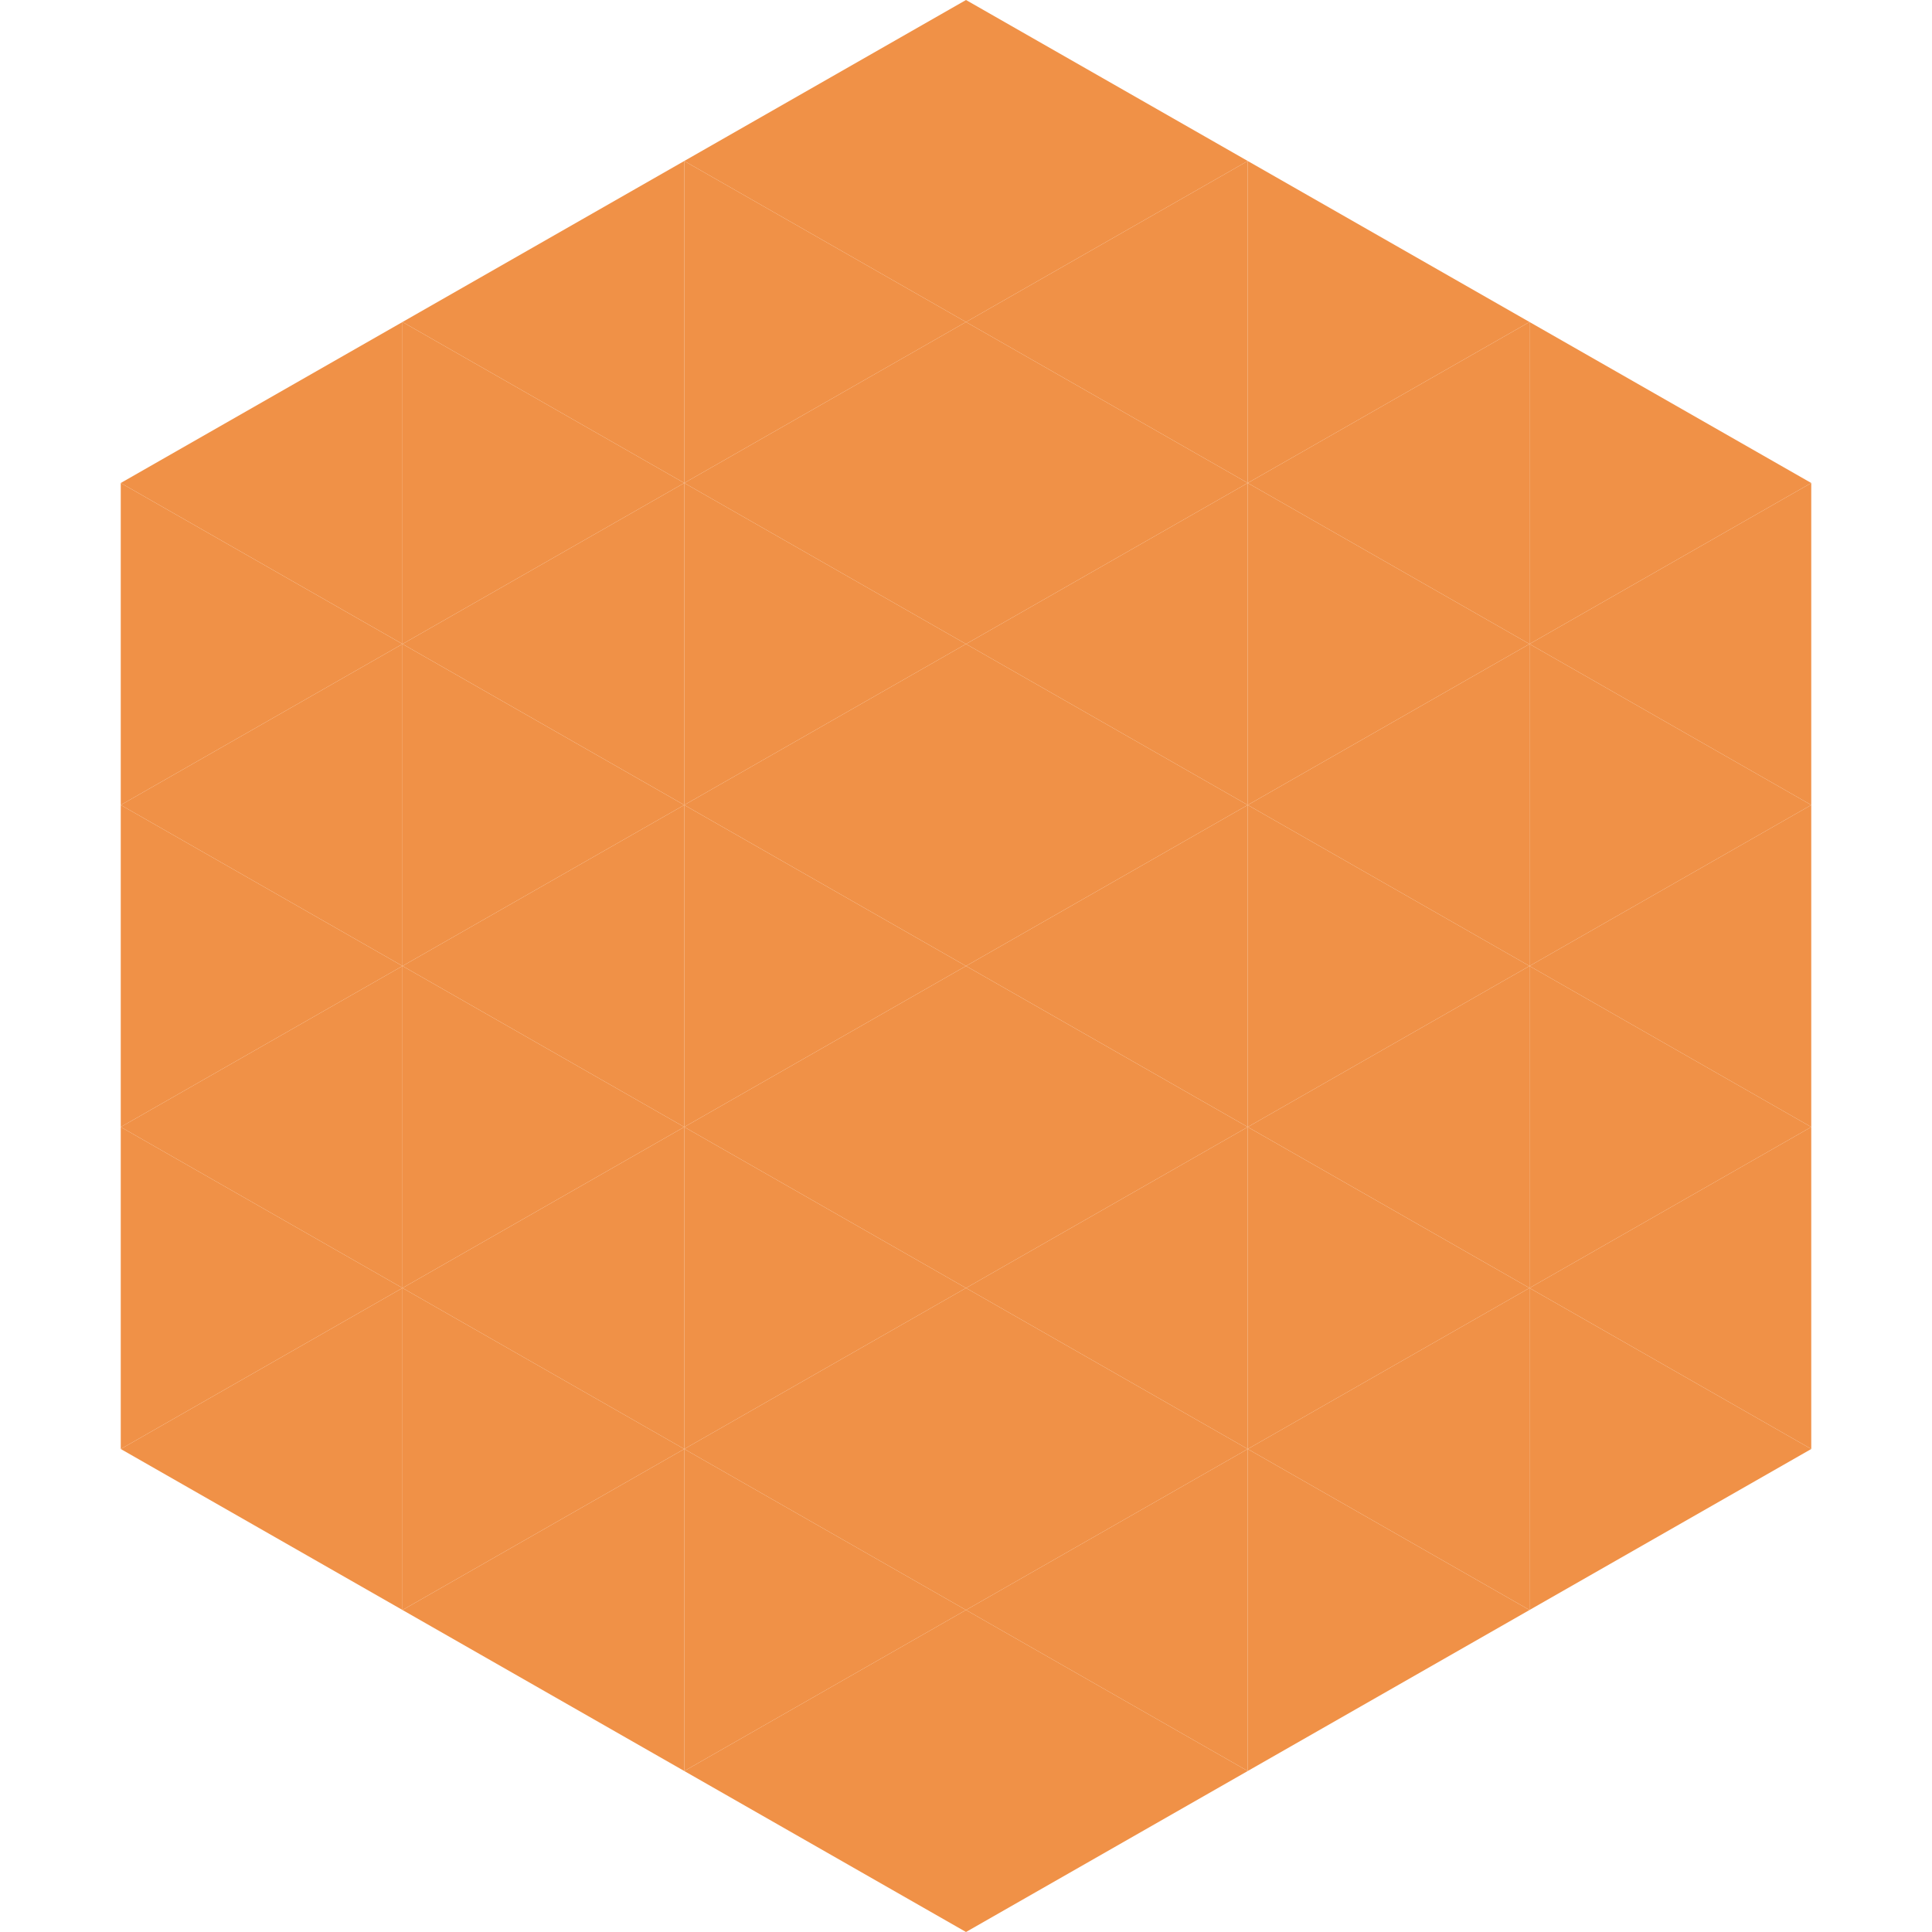 <?xml version="1.0"?>
<!-- Generated by SVGo -->
<svg width="240" height="240"
     xmlns="http://www.w3.org/2000/svg"
     xmlns:xlink="http://www.w3.org/1999/xlink">
<polygon points="50,40 15,60 50,80" style="fill:rgb(240,145,71)" />
<polygon points="190,40 225,60 190,80" style="fill:rgb(240,145,71)" />
<polygon points="15,60 50,80 15,100" style="fill:rgb(240,145,71)" />
<polygon points="225,60 190,80 225,100" style="fill:rgb(240,145,71)" />
<polygon points="50,80 15,100 50,120" style="fill:rgb(240,145,71)" />
<polygon points="190,80 225,100 190,120" style="fill:rgb(240,145,71)" />
<polygon points="15,100 50,120 15,140" style="fill:rgb(240,145,71)" />
<polygon points="225,100 190,120 225,140" style="fill:rgb(240,145,71)" />
<polygon points="50,120 15,140 50,160" style="fill:rgb(240,145,71)" />
<polygon points="190,120 225,140 190,160" style="fill:rgb(240,145,71)" />
<polygon points="15,140 50,160 15,180" style="fill:rgb(240,145,71)" />
<polygon points="225,140 190,160 225,180" style="fill:rgb(240,145,71)" />
<polygon points="50,160 15,180 50,200" style="fill:rgb(240,145,71)" />
<polygon points="190,160 225,180 190,200" style="fill:rgb(240,145,71)" />
<polygon points="15,180 50,200 15,220" style="fill:rgb(255,255,255); fill-opacity:0" />
<polygon points="225,180 190,200 225,220" style="fill:rgb(255,255,255); fill-opacity:0" />
<polygon points="50,0 85,20 50,40" style="fill:rgb(255,255,255); fill-opacity:0" />
<polygon points="190,0 155,20 190,40" style="fill:rgb(255,255,255); fill-opacity:0" />
<polygon points="85,20 50,40 85,60" style="fill:rgb(240,145,71)" />
<polygon points="155,20 190,40 155,60" style="fill:rgb(240,145,71)" />
<polygon points="50,40 85,60 50,80" style="fill:rgb(240,145,71)" />
<polygon points="190,40 155,60 190,80" style="fill:rgb(240,145,71)" />
<polygon points="85,60 50,80 85,100" style="fill:rgb(240,145,71)" />
<polygon points="155,60 190,80 155,100" style="fill:rgb(240,145,71)" />
<polygon points="50,80 85,100 50,120" style="fill:rgb(240,145,71)" />
<polygon points="190,80 155,100 190,120" style="fill:rgb(240,145,71)" />
<polygon points="85,100 50,120 85,140" style="fill:rgb(240,145,71)" />
<polygon points="155,100 190,120 155,140" style="fill:rgb(240,145,71)" />
<polygon points="50,120 85,140 50,160" style="fill:rgb(240,145,71)" />
<polygon points="190,120 155,140 190,160" style="fill:rgb(240,145,71)" />
<polygon points="85,140 50,160 85,180" style="fill:rgb(240,145,71)" />
<polygon points="155,140 190,160 155,180" style="fill:rgb(240,145,71)" />
<polygon points="50,160 85,180 50,200" style="fill:rgb(240,145,71)" />
<polygon points="190,160 155,180 190,200" style="fill:rgb(240,145,71)" />
<polygon points="85,180 50,200 85,220" style="fill:rgb(240,145,71)" />
<polygon points="155,180 190,200 155,220" style="fill:rgb(240,145,71)" />
<polygon points="120,0 85,20 120,40" style="fill:rgb(240,145,71)" />
<polygon points="120,0 155,20 120,40" style="fill:rgb(240,145,71)" />
<polygon points="85,20 120,40 85,60" style="fill:rgb(240,145,71)" />
<polygon points="155,20 120,40 155,60" style="fill:rgb(240,145,71)" />
<polygon points="120,40 85,60 120,80" style="fill:rgb(240,145,71)" />
<polygon points="120,40 155,60 120,80" style="fill:rgb(240,145,71)" />
<polygon points="85,60 120,80 85,100" style="fill:rgb(240,145,71)" />
<polygon points="155,60 120,80 155,100" style="fill:rgb(240,145,71)" />
<polygon points="120,80 85,100 120,120" style="fill:rgb(240,145,71)" />
<polygon points="120,80 155,100 120,120" style="fill:rgb(240,145,71)" />
<polygon points="85,100 120,120 85,140" style="fill:rgb(240,145,71)" />
<polygon points="155,100 120,120 155,140" style="fill:rgb(240,145,71)" />
<polygon points="120,120 85,140 120,160" style="fill:rgb(240,145,71)" />
<polygon points="120,120 155,140 120,160" style="fill:rgb(240,145,71)" />
<polygon points="85,140 120,160 85,180" style="fill:rgb(240,145,71)" />
<polygon points="155,140 120,160 155,180" style="fill:rgb(240,145,71)" />
<polygon points="120,160 85,180 120,200" style="fill:rgb(240,145,71)" />
<polygon points="120,160 155,180 120,200" style="fill:rgb(240,145,71)" />
<polygon points="85,180 120,200 85,220" style="fill:rgb(240,145,71)" />
<polygon points="155,180 120,200 155,220" style="fill:rgb(240,145,71)" />
<polygon points="120,200 85,220 120,240" style="fill:rgb(240,145,71)" />
<polygon points="120,200 155,220 120,240" style="fill:rgb(240,145,71)" />
<polygon points="85,220 120,240 85,260" style="fill:rgb(255,255,255); fill-opacity:0" />
<polygon points="155,220 120,240 155,260" style="fill:rgb(255,255,255); fill-opacity:0" />
</svg>
